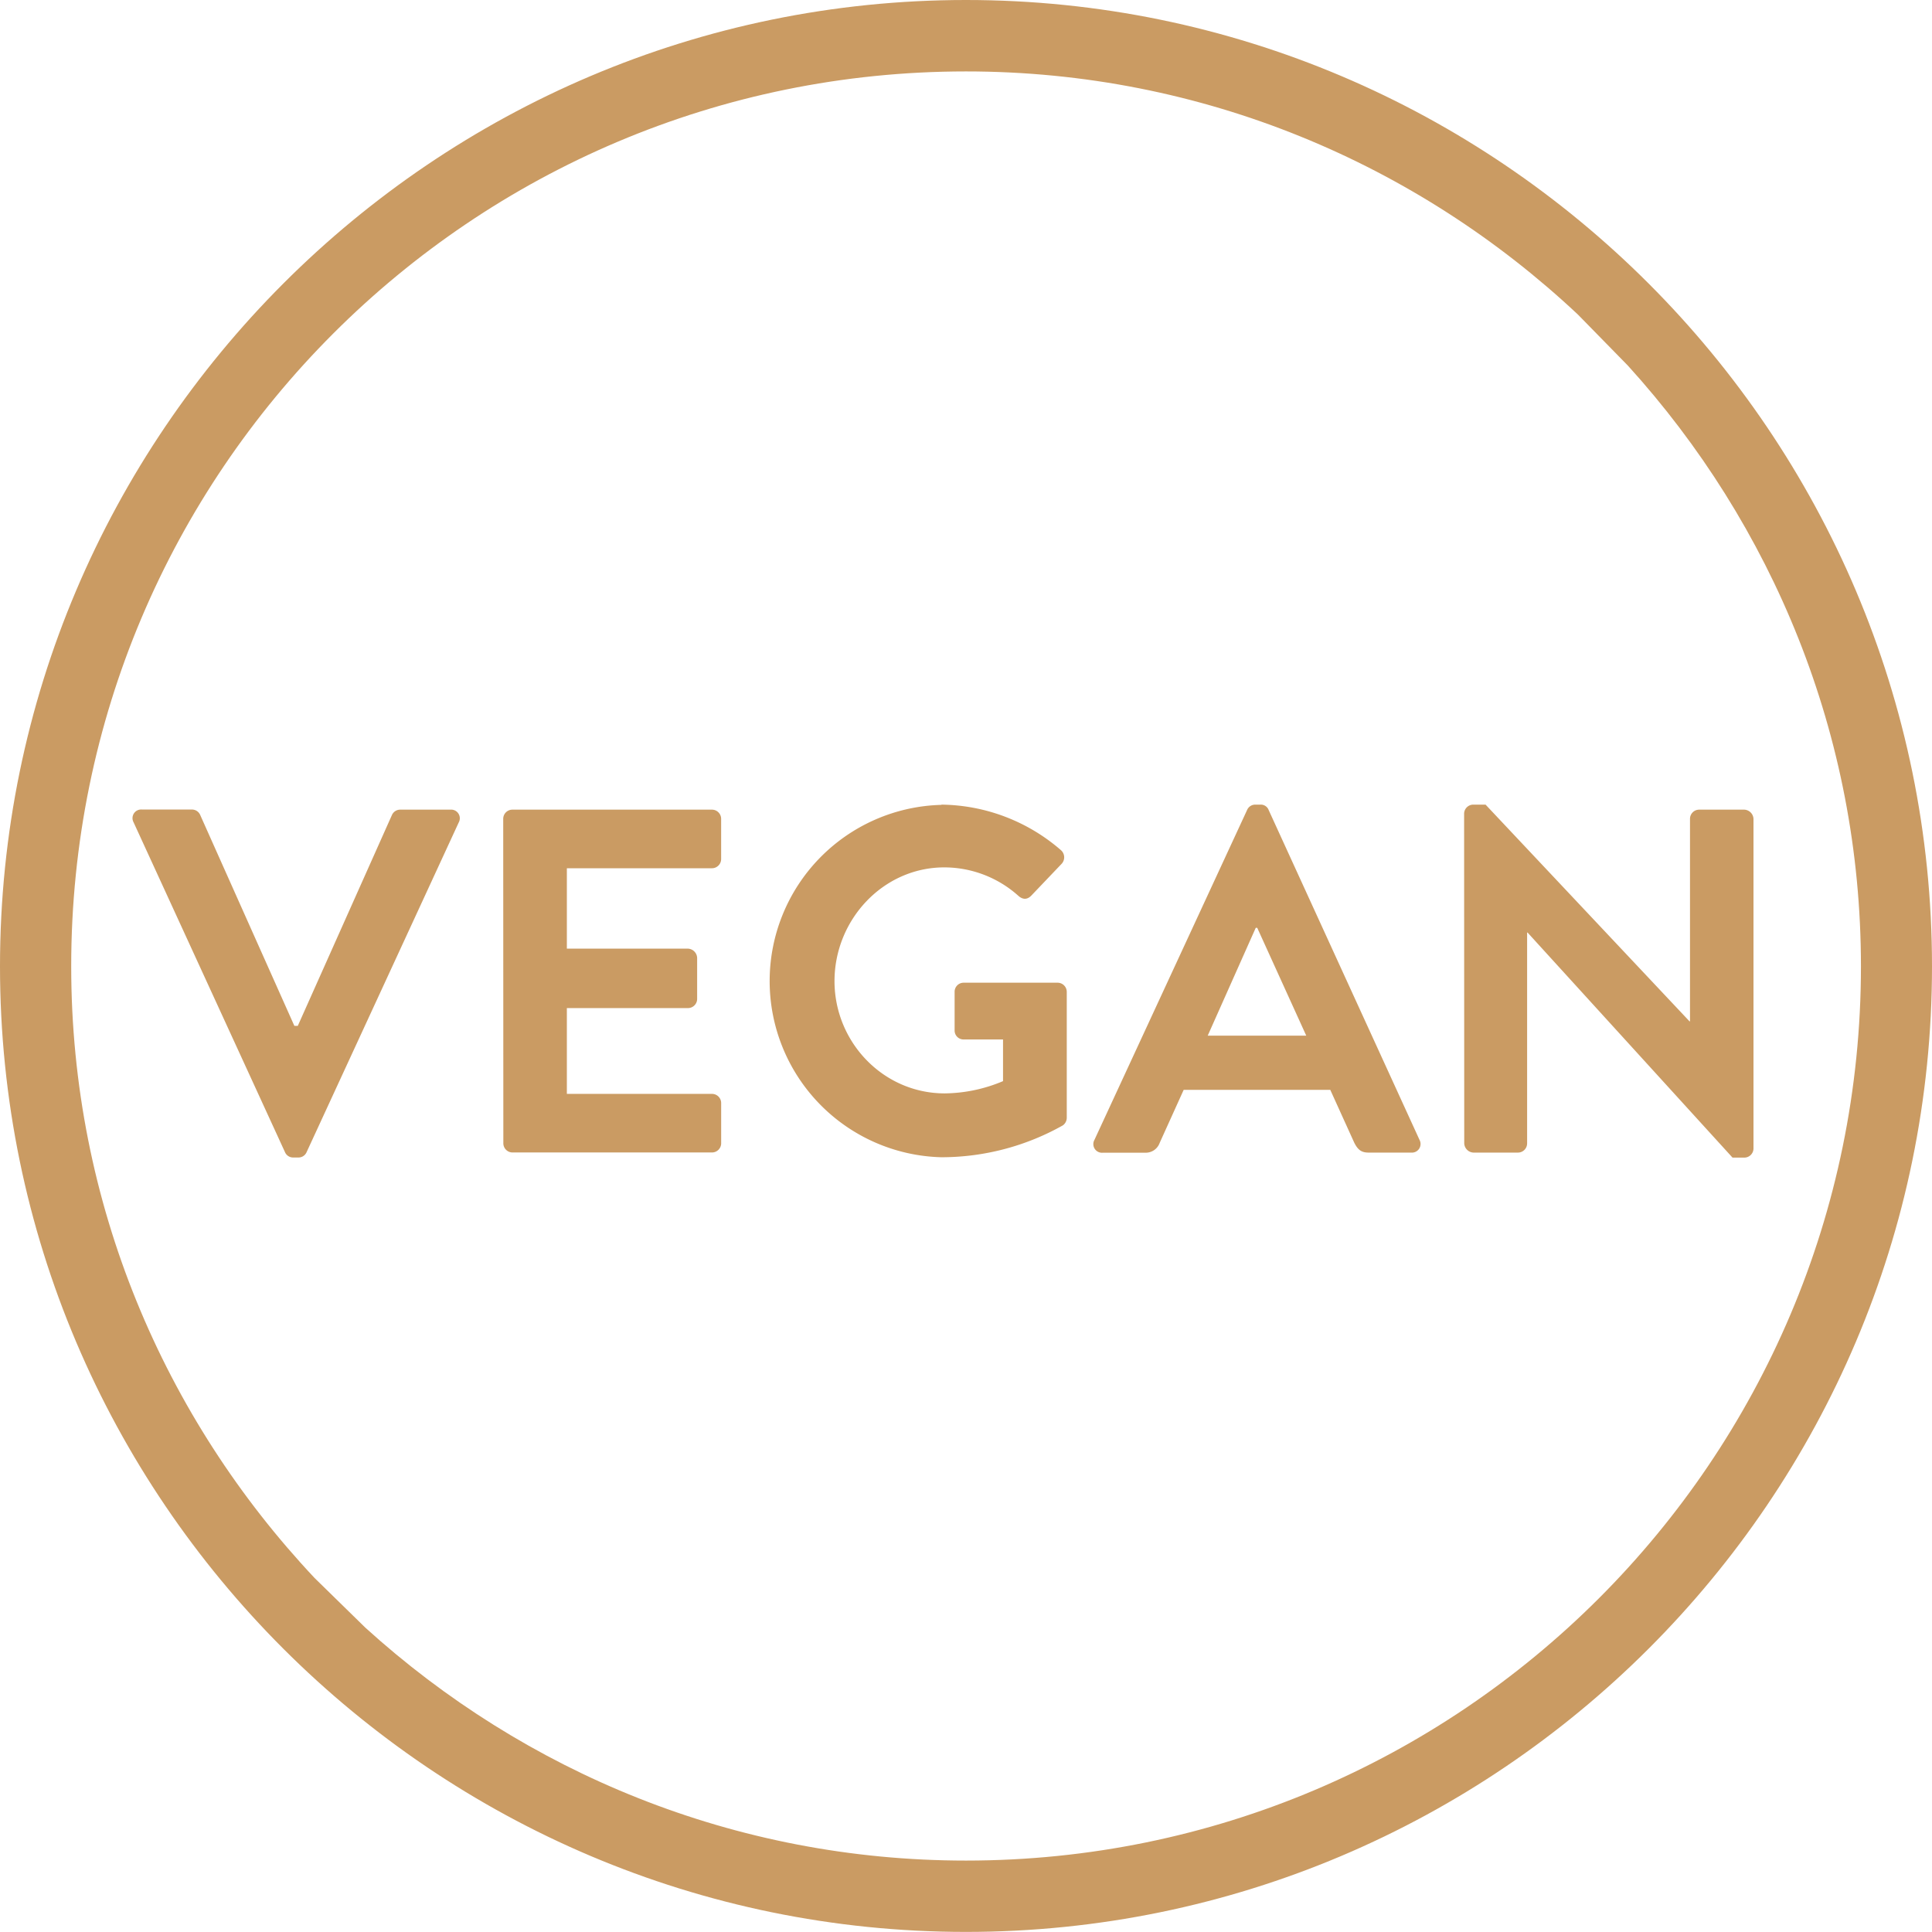 <svg xmlns="http://www.w3.org/2000/svg" viewBox="0 0 630.53 630.5"><defs><style>.cls-1{fill:#ca9b63}</style></defs><g id="Layer_2" data-name="Layer 2"><g id="VEGAN_outlines" data-name="VEGAN outlines"><g id="vegan"><path class="cls-1" d="M630.53 315.37C630.53 141.62 489 0 315.25 0S0 141.62 0 315.37 141.53 630.5 315.25 630.5s315.28-141.41 315.28-315.13zm-99.26-196.06c47.09 51.86 76.07 120.49 76.07 196.06 0 161.09-130.88 291.85-292.09 291.85-75.51 0-144.12-28.93-196-76L102.67 515c-49.11-52.23-79.43-122.3-79.43-199.58C23.19 154 154.05 23.31 315.25 23.31c77.33 0 147.45 30.26 199.72 79.35"/><path class="cls-1" d="M43.59 268.36a2.82 2.82 0 012.72-4.16h16.32a2.94 2.94 0 012.72 1.8l30.72 68.8h1.12l30.72-68.8a2.94 2.94 0 012.72-1.76H147a2.82 2.82 0 012.72 4.16L100.07 376a2.87 2.87 0 01-2.72 1.76h-1.6A2.87 2.87 0 0193 376zm120.64-1.12a3 3 0 013-3h65.12a3 3 0 013 3v13.12a3 3 0 01-3 3H185v26.24h39.52a3.15 3.15 0 013 3V326a3 3 0 01-3 3H185v28h47.36a3 3 0 013 3v13.12a3 3 0 01-3 3h-65.09a3 3 0 01-3-3zm143.04-4.64a60.48 60.48 0 0139 14.88 3.1 3.1 0 01.16 4.48l-9.92 10.4c-1.28 1.28-2.72 1.28-4.16 0a36.27 36.27 0 00-24.16-9.28c-20 0-35.84 17.12-35.84 37.12 0 19.84 15.84 36.64 36 36.64a50.05 50.05 0 0019-4v-13.6h-12.8a2.91 2.91 0 01-3-2.88v-12.64a2.94 2.94 0 013-3h30.72a3 3 0 012.88 3v41a3.08 3.08 0 01-1.28 2.56 80.84 80.84 0 01-39.68 10.4 57.52 57.52 0 010-115zM357.19 372L407 264.36a2.87 2.87 0 012.72-1.76h1.6a2.72 2.72 0 012.72 1.76L463.27 372a2.82 2.82 0 01-2.72 4.16h-13.92c-2.4 0-3.52-1-4.64-3.2l-7.84-17.28h-47.84L378.47 373a4.82 4.82 0 01-4.64 3.2h-13.92a2.82 2.82 0 01-2.72-4.2zm69.12-34l-16-35.2h-.48L394.15 338zm51.52-72.52a3 3 0 013-2.88h4l66.56 70.72h.16v-66.08a3 3 0 013-3h14.72a3.15 3.15 0 013 3v107.68a3 3 0 01-3 2.88h-3.84l-66.88-73.44h-.16v68.8a3 3 0 01-3 3h-14.52a3.15 3.15 0 01-3-3z"/></g></g></g></svg>
